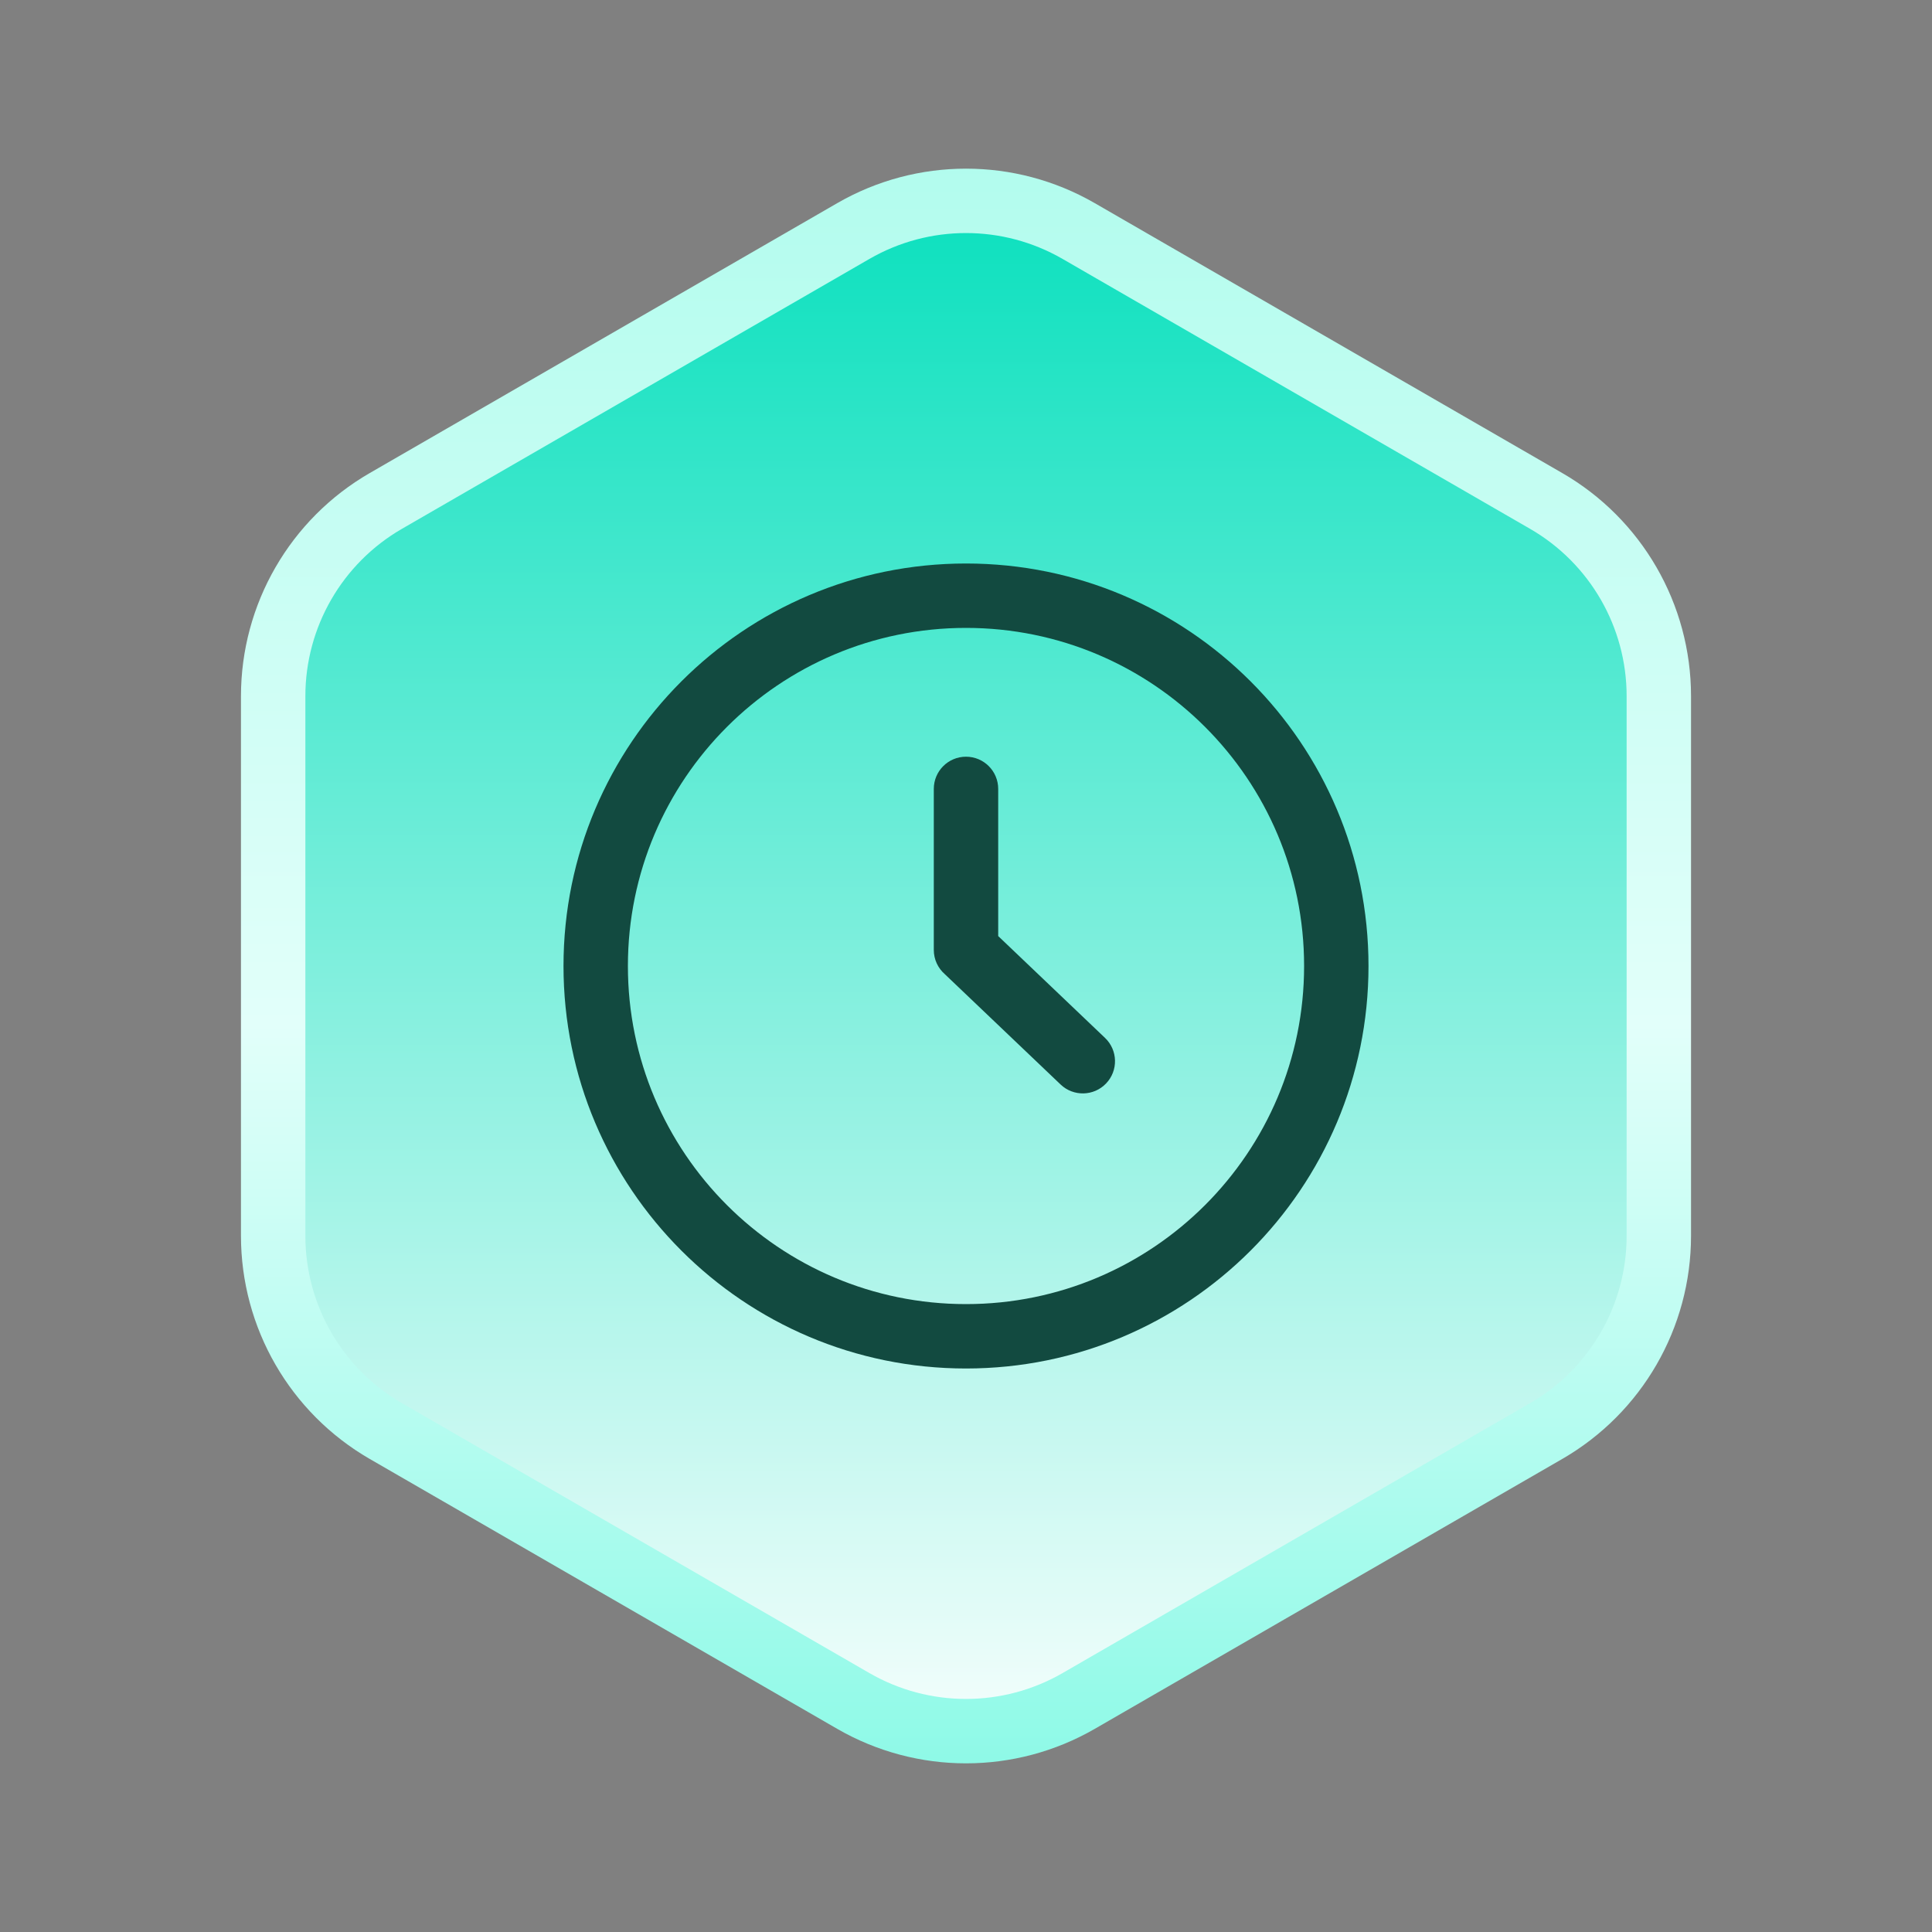 <svg width="120" height="120" viewBox="0 0 120 120" fill="none" xmlns="http://www.w3.org/2000/svg">
<rect x="0" y="0" width="120" height="120" fill="#808080" stroke="none"/>
<path d="M53 14.351C57.332 11.85 62.668 11.85 67 14.351L96.033 31.113C100.365 33.614 103.033 38.236 103.033 43.238V76.762C103.033 81.764 100.365 86.386 96.033 88.887L67 105.649C62.668 108.15 57.332 108.15 53 105.649L23.967 88.887C19.635 86.386 16.967 81.764 16.967 76.762V43.238C16.967 38.236 19.635 33.614 23.967 31.113L53 14.351Z" fill="url(#paint0_linear_350_12163)" stroke="url(#paint1_linear_350_12163)" stroke-width="4"/>
<path d="M58 49C58 47.895 58.895 47 60 47C61.105 47 62 47.895 62 49V58.141L68.635 64.466C69.435 65.228 69.465 66.494 68.703 67.293C67.941 68.093 66.675 68.123 65.876 67.361L58.68 60.503C58.263 60.136 58 59.599 58 59V49Z" fill="#124A40"/>
<path fill-rule="evenodd" clip-rule="evenodd" d="M85 60C85 73.807 73.807 85 60 85C46.193 85 35 73.807 35 60C35 46.193 46.193 35 60 35C73.807 35 85 46.193 85 60ZM81 60C81 71.598 71.598 81 60 81C48.402 81 39 71.598 39 60C39 48.402 48.402 39 60 39C71.598 39 81 48.402 81 60Z" fill="#124A40"/>
<defs>
<linearGradient id="paint0_linear_350_12163" x1="60" y1="8" x2="60" y2="112" gradientUnits="userSpaceOnUse">
<stop stop-color="#00DFBB"/>
<stop offset="1" stop-color="white"/>
</linearGradient>
<linearGradient id="paint1_linear_350_12163" x1="60" y1="8" x2="60" y2="112" gradientUnits="userSpaceOnUse">
<stop stop-color="#B0FCED"/>
<stop offset="0.535" stop-color="#E2FFFA"/>
<stop offset="1" stop-color="#8AF9E6"/>
</linearGradient>
</defs>
</svg>
